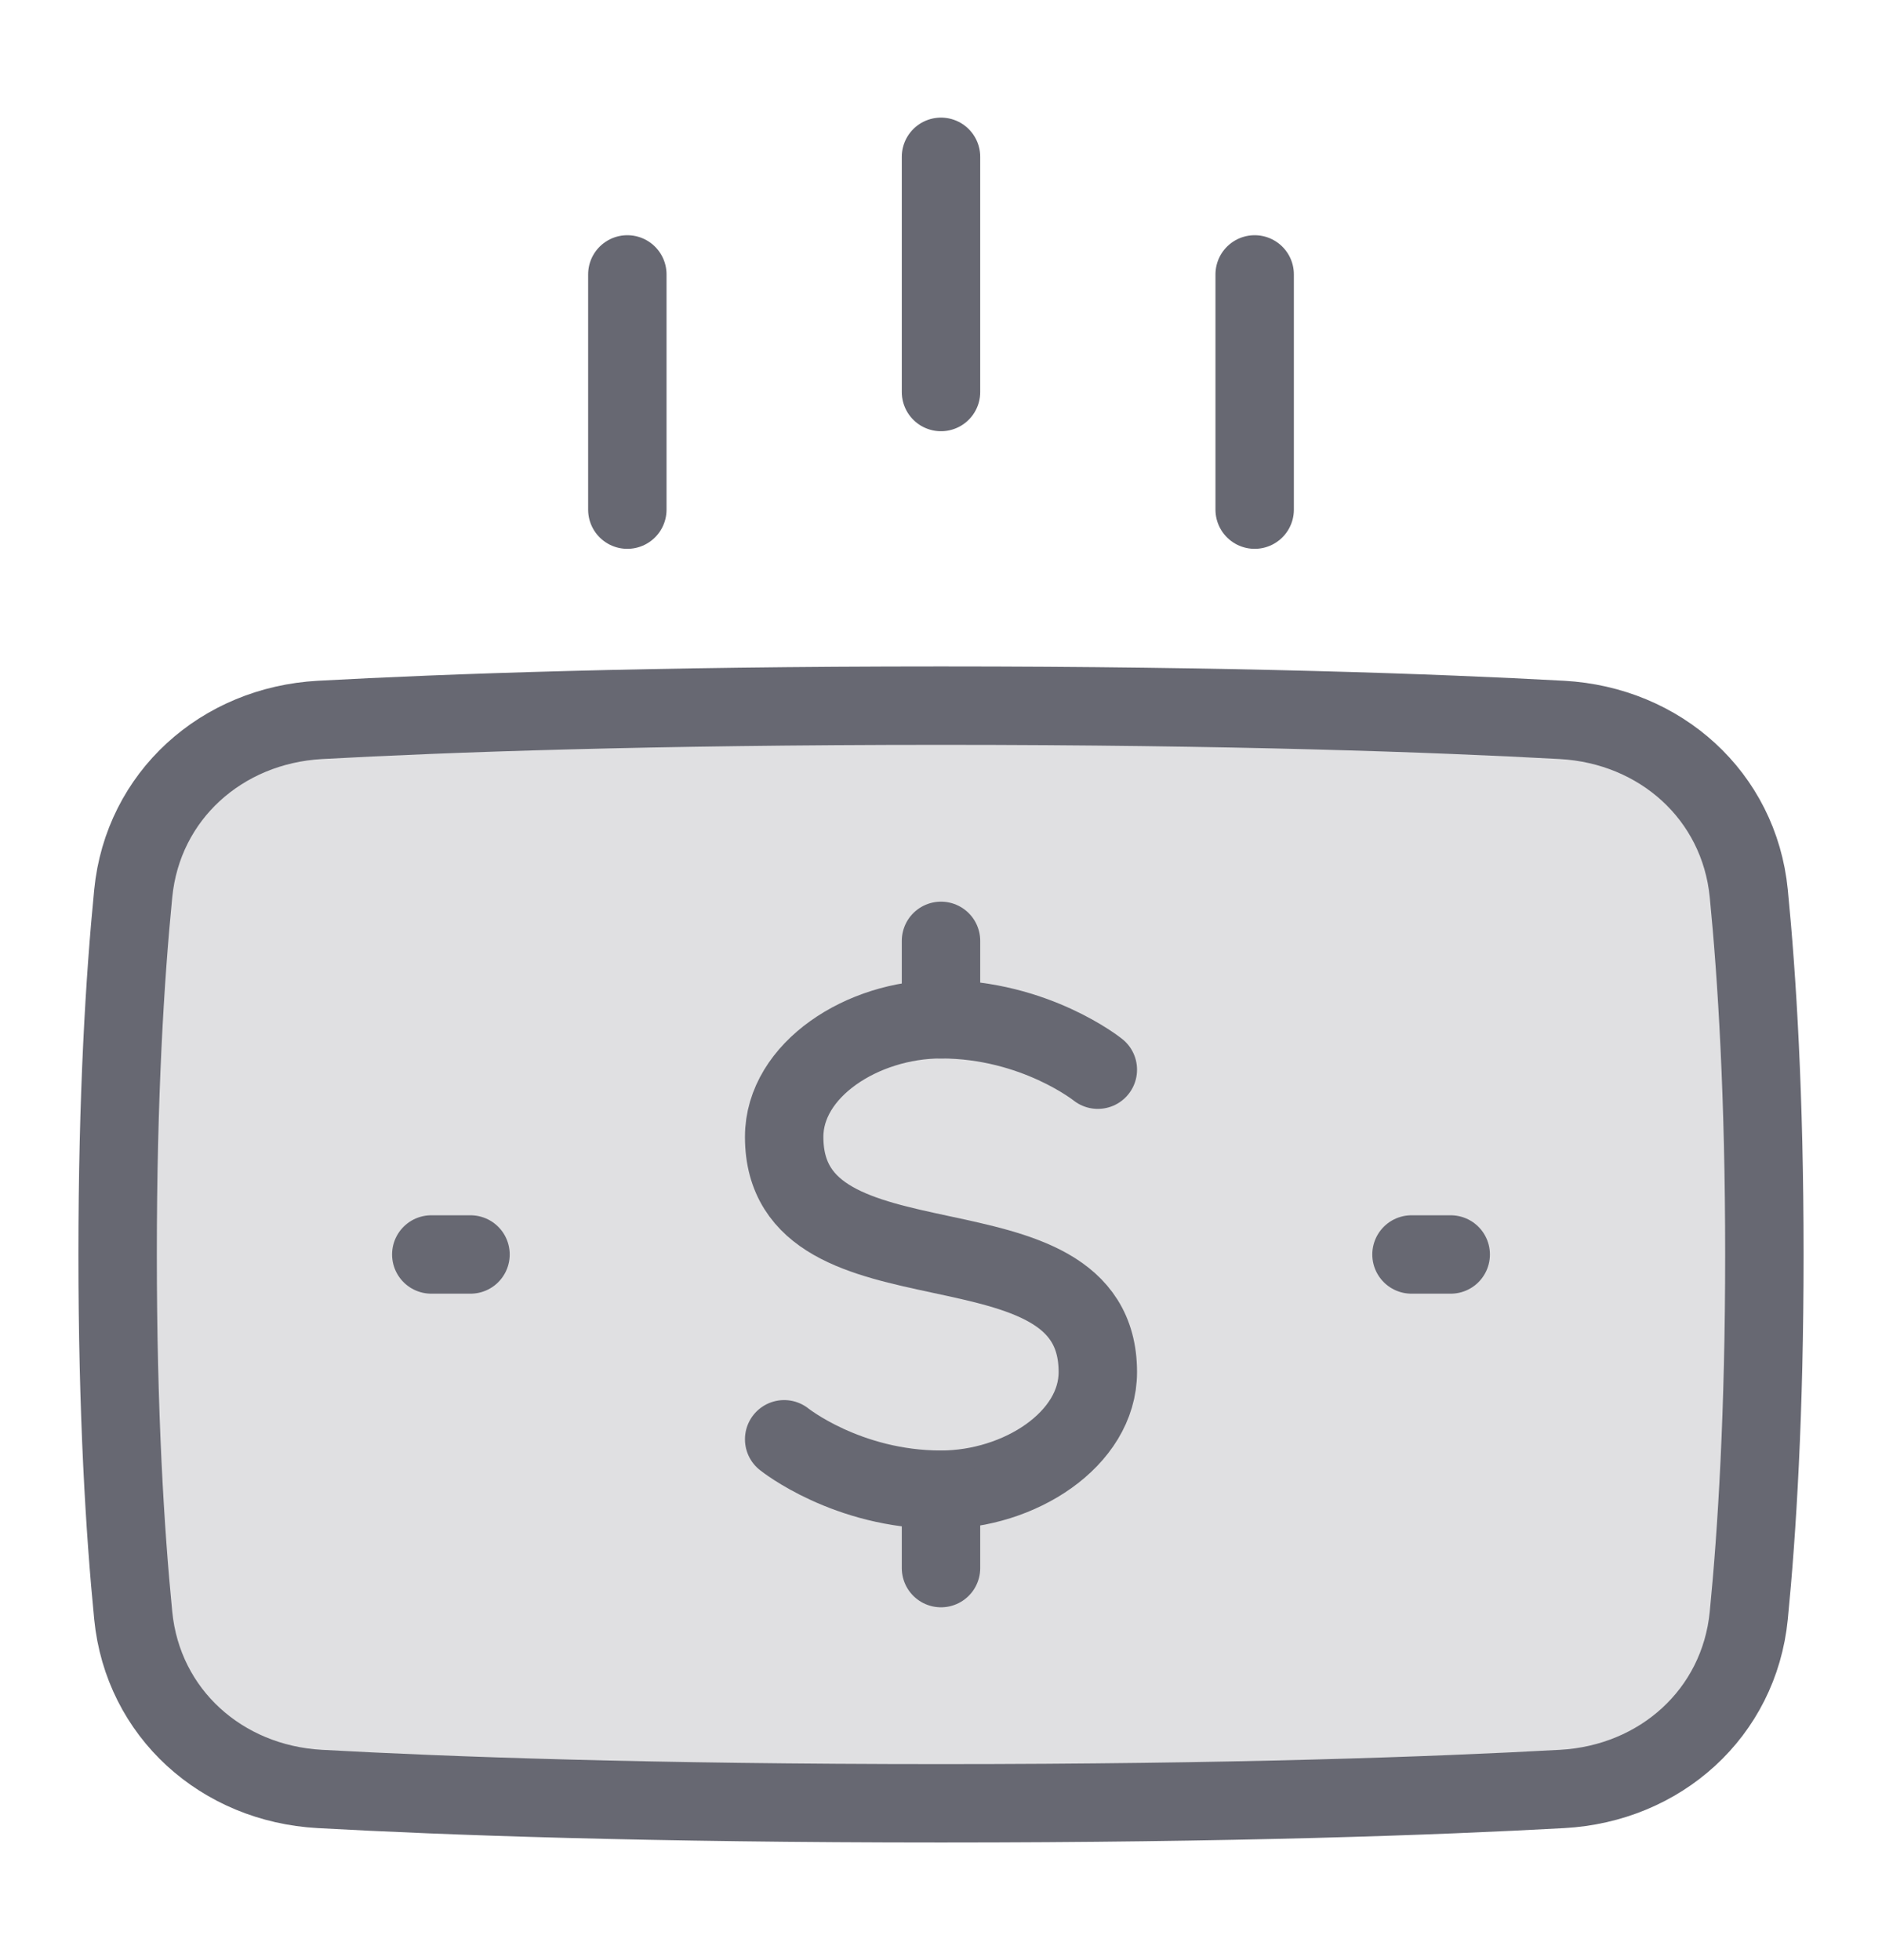 <svg width="24" height="25" viewBox="0 0 24 25" fill="none" xmlns="http://www.w3.org/2000/svg">
<path d="M1.699 20.605C1.822 21.852 2.828 22.749 4.08 22.817C5.691 22.906 8.281 23 12 23C15.719 23 18.309 22.906 19.92 22.817C21.172 22.749 22.178 21.852 22.301 20.605C22.407 19.53 22.5 18.014 22.5 16C22.5 13.986 22.407 12.47 22.301 11.395C22.178 10.148 21.172 9.251 19.919 9.182C18.309 9.094 15.719 9 12 9C8.281 9 5.691 9.094 4.08 9.182C2.828 9.251 1.822 10.148 1.699 11.395C1.593 12.47 1.5 13.986 1.5 16C1.5 18.014 1.593 19.53 1.699 20.605Z" fill="#676872" fill-opacity="0.2"/>
<path d="M1.699 20.605C1.822 21.852 2.828 22.749 4.08 22.817C5.691 22.906 8.281 23 12 23C15.719 23 18.309 22.906 19.92 22.817C21.172 22.749 22.178 21.852 22.301 20.605C22.407 19.53 22.5 18.014 22.5 16C22.5 13.986 22.407 12.47 22.301 11.395C22.178 10.148 21.172 9.251 19.919 9.182C18.309 9.094 15.719 9 12 9C8.281 9 5.691 9.094 4.08 9.182C2.828 9.251 1.822 10.148 1.699 11.395C1.593 12.47 1.5 13.986 1.5 16C1.5 18.014 1.593 19.53 1.699 20.605Z" stroke="#676872" stroke-linecap="round" stroke-linejoin="round"/>
<path d="M12 5V2" stroke="#676872" stroke-linecap="round" stroke-linejoin="round"/>
<path d="M16 6.5V3.5" stroke="#676872" stroke-linecap="round" stroke-linejoin="round"/>
<path d="M8 6.5V3.5" stroke="#676872" stroke-linecap="round" stroke-linejoin="round"/>
<path d="M14 13.643C14 13.643 13.2 13 12 13C11 13 10 13.643 10 14.5C10 16.643 14 15.357 14 17.5C14 18.357 13 19 12 19C10.8 19 10 18.357 10 18.357" stroke="#676872" stroke-linecap="round" stroke-linejoin="round"/>
<path d="M12 13V12" stroke="#676872" stroke-linecap="round" stroke-linejoin="round"/>
<path d="M12 20V19" stroke="#676872" stroke-linecap="round" stroke-linejoin="round"/>
<path d="M18.5 16H18" stroke="#676872" stroke-linecap="round" stroke-linejoin="round"/>
<path d="M5.5 16H6" stroke="#676872" stroke-linecap="round" stroke-linejoin="round"/>
</svg>
